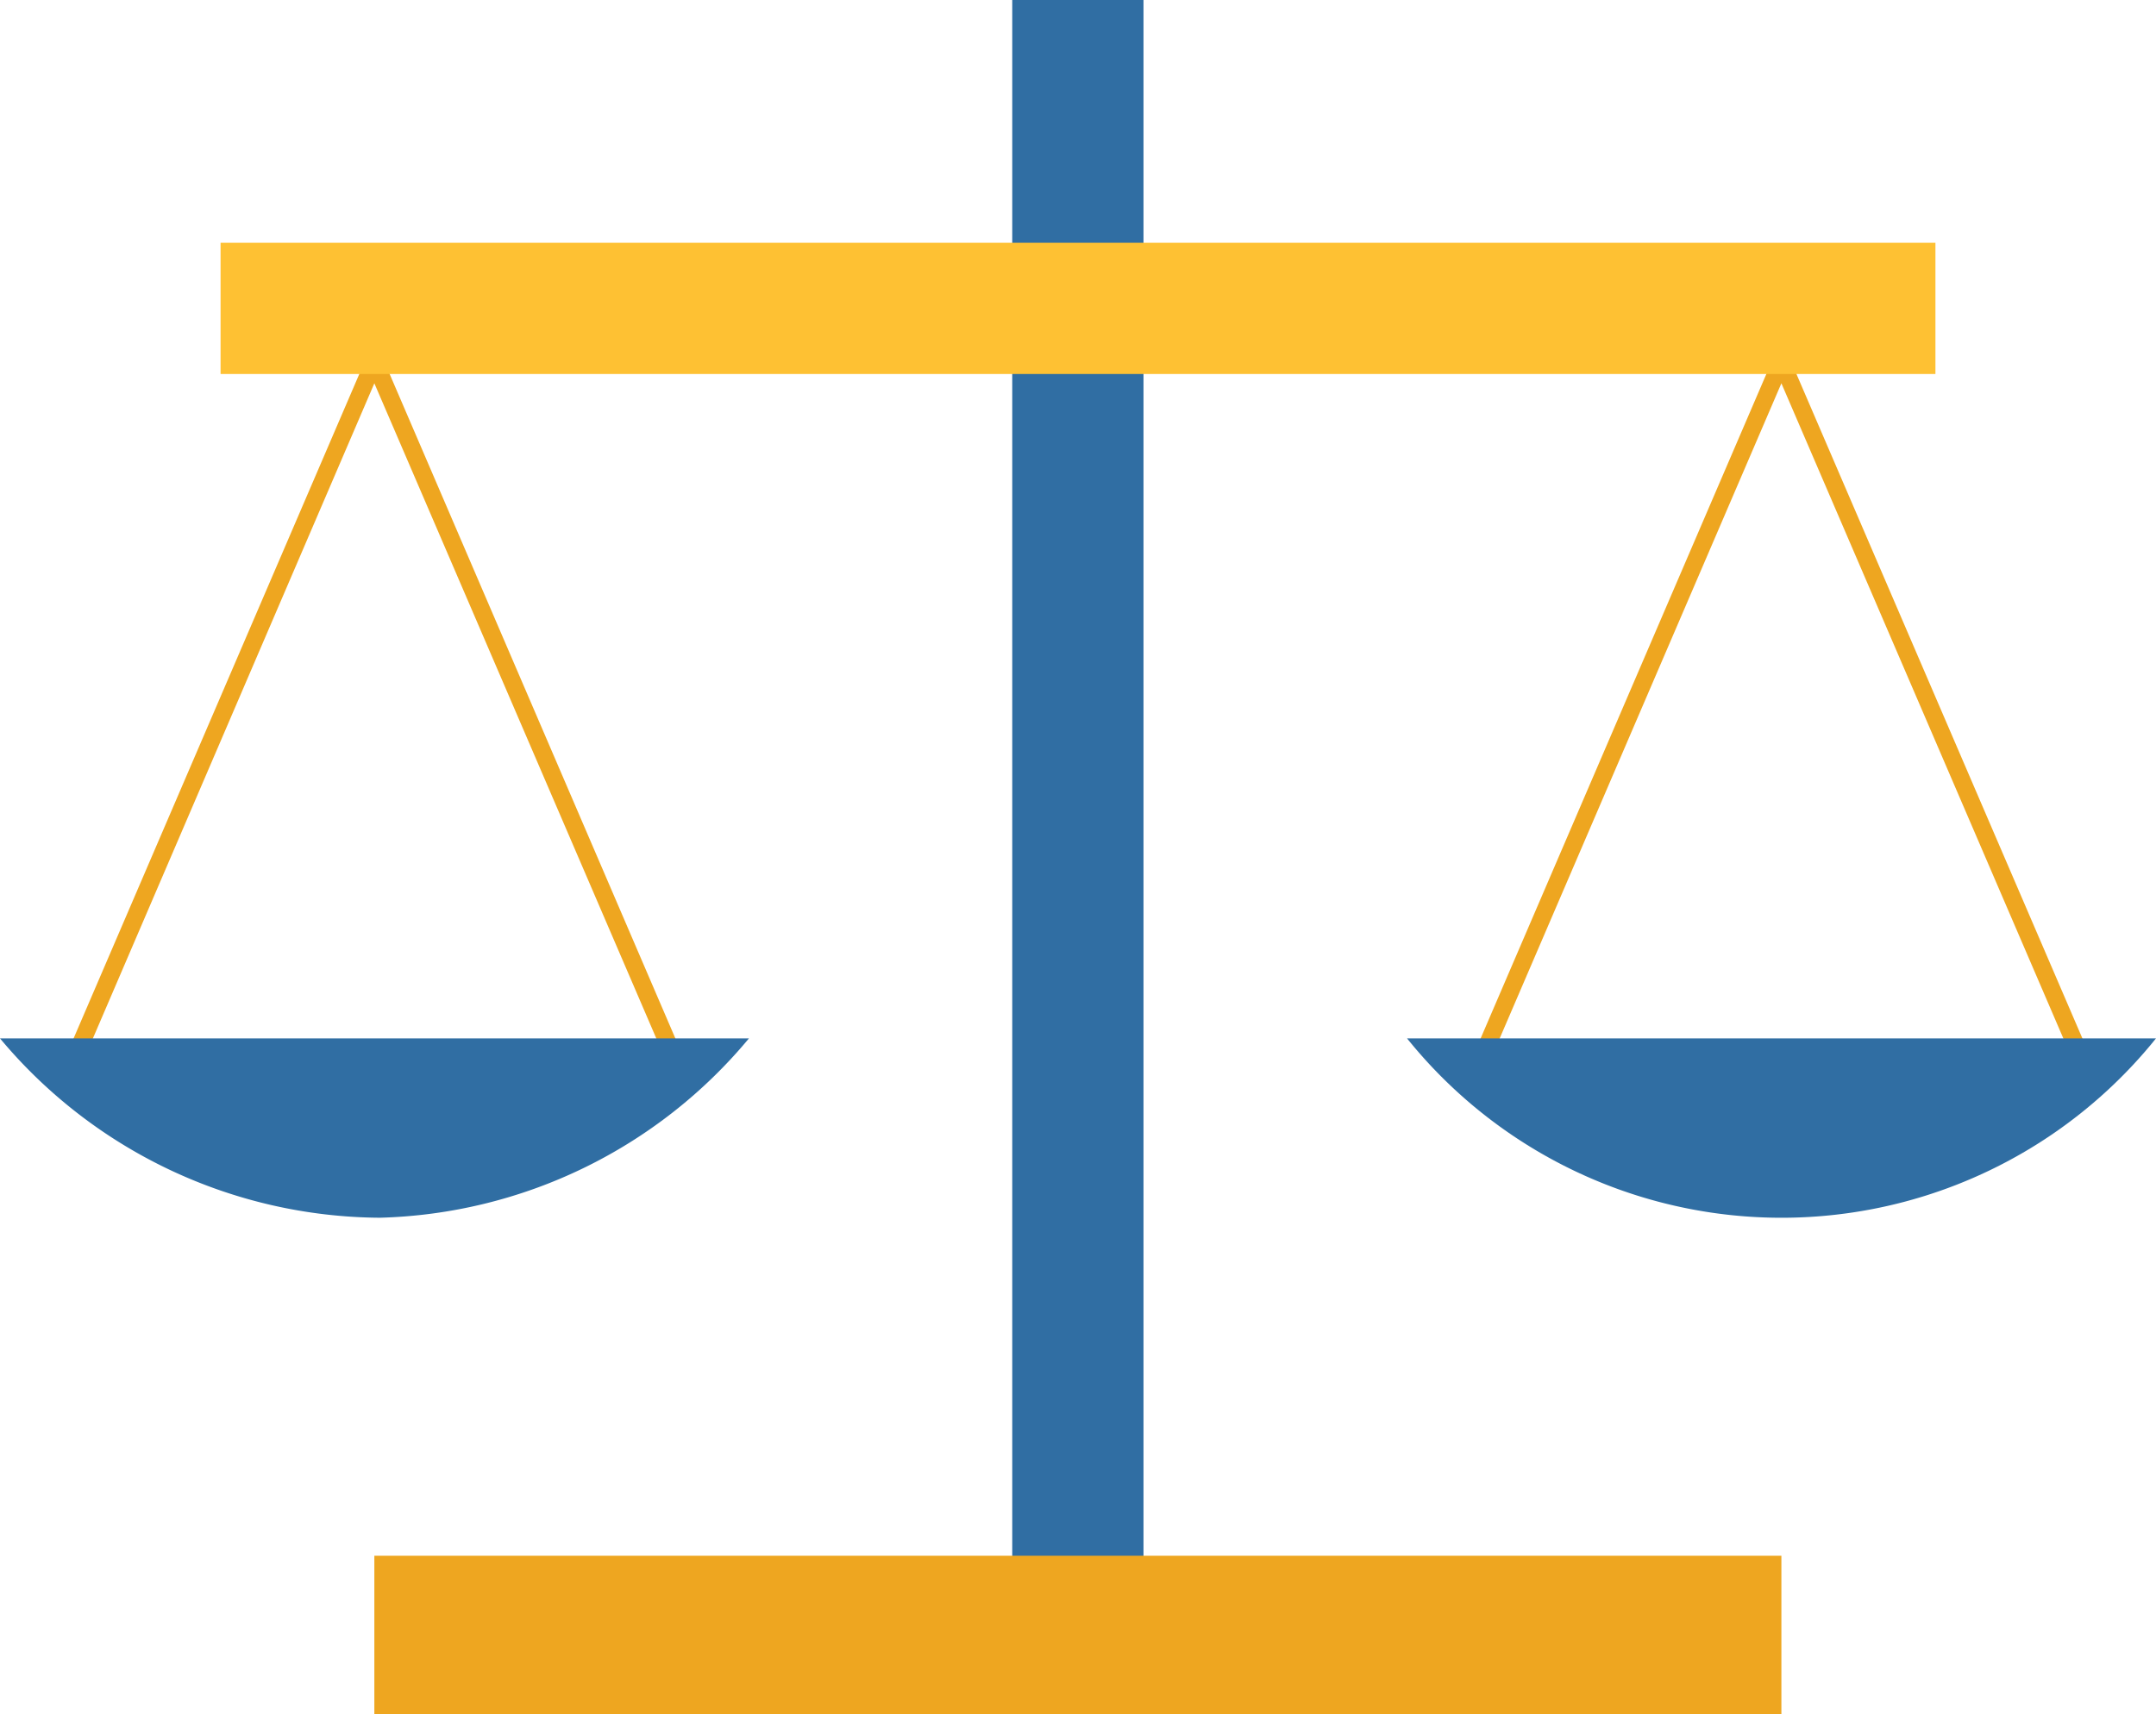 <svg xmlns="http://www.w3.org/2000/svg" viewBox="0 0 83.28 66.24"><defs><style>.cls-1{fill:#306ea3;}.cls-2{fill:#eea620;}.cls-3{fill:#fec133;}</style></defs><g id="Layer_2" data-name="Layer 2"><g id="JGS_Equity_Stake_icon" data-name="JGS Equity Stake icon"><rect class="cls-1" x="39.1" width="5.07" height="66.24"/><path class="cls-2" d="M26.25,41.69a.34.34,0,0,1-.31-.2L14.46,14.81,3,41.49a.34.34,0,0,1-.63-.27l11.78-27.4a.36.36,0,0,1,.63,0l11.78,27.4a.34.34,0,0,1-.17.45l-.14,0"/><path class="cls-2" d="M80.6,41.69a.33.33,0,0,1-.31-.2L68.81,14.81,57.34,41.49a.34.34,0,1,1-.62-.27L68.5,13.82a.35.35,0,0,1,.62,0l11.79,27.4a.34.34,0,0,1-.18.45l-.13,0"/><path class="cls-1" d="M0,40.12a19.26,19.26,0,0,0,14.67,6.93,19.19,19.19,0,0,0,14.26-6.93Z"/><path class="cls-1" d="M54.35,40.12a18.56,18.56,0,0,0,28.93,0Z"/><rect class="cls-3" x="8.52" y="9.38" width="66.24" height="5.07"/><rect class="cls-2" x="14.46" y="60.11" width="54.35" height="6.13"/></g></g></svg>
